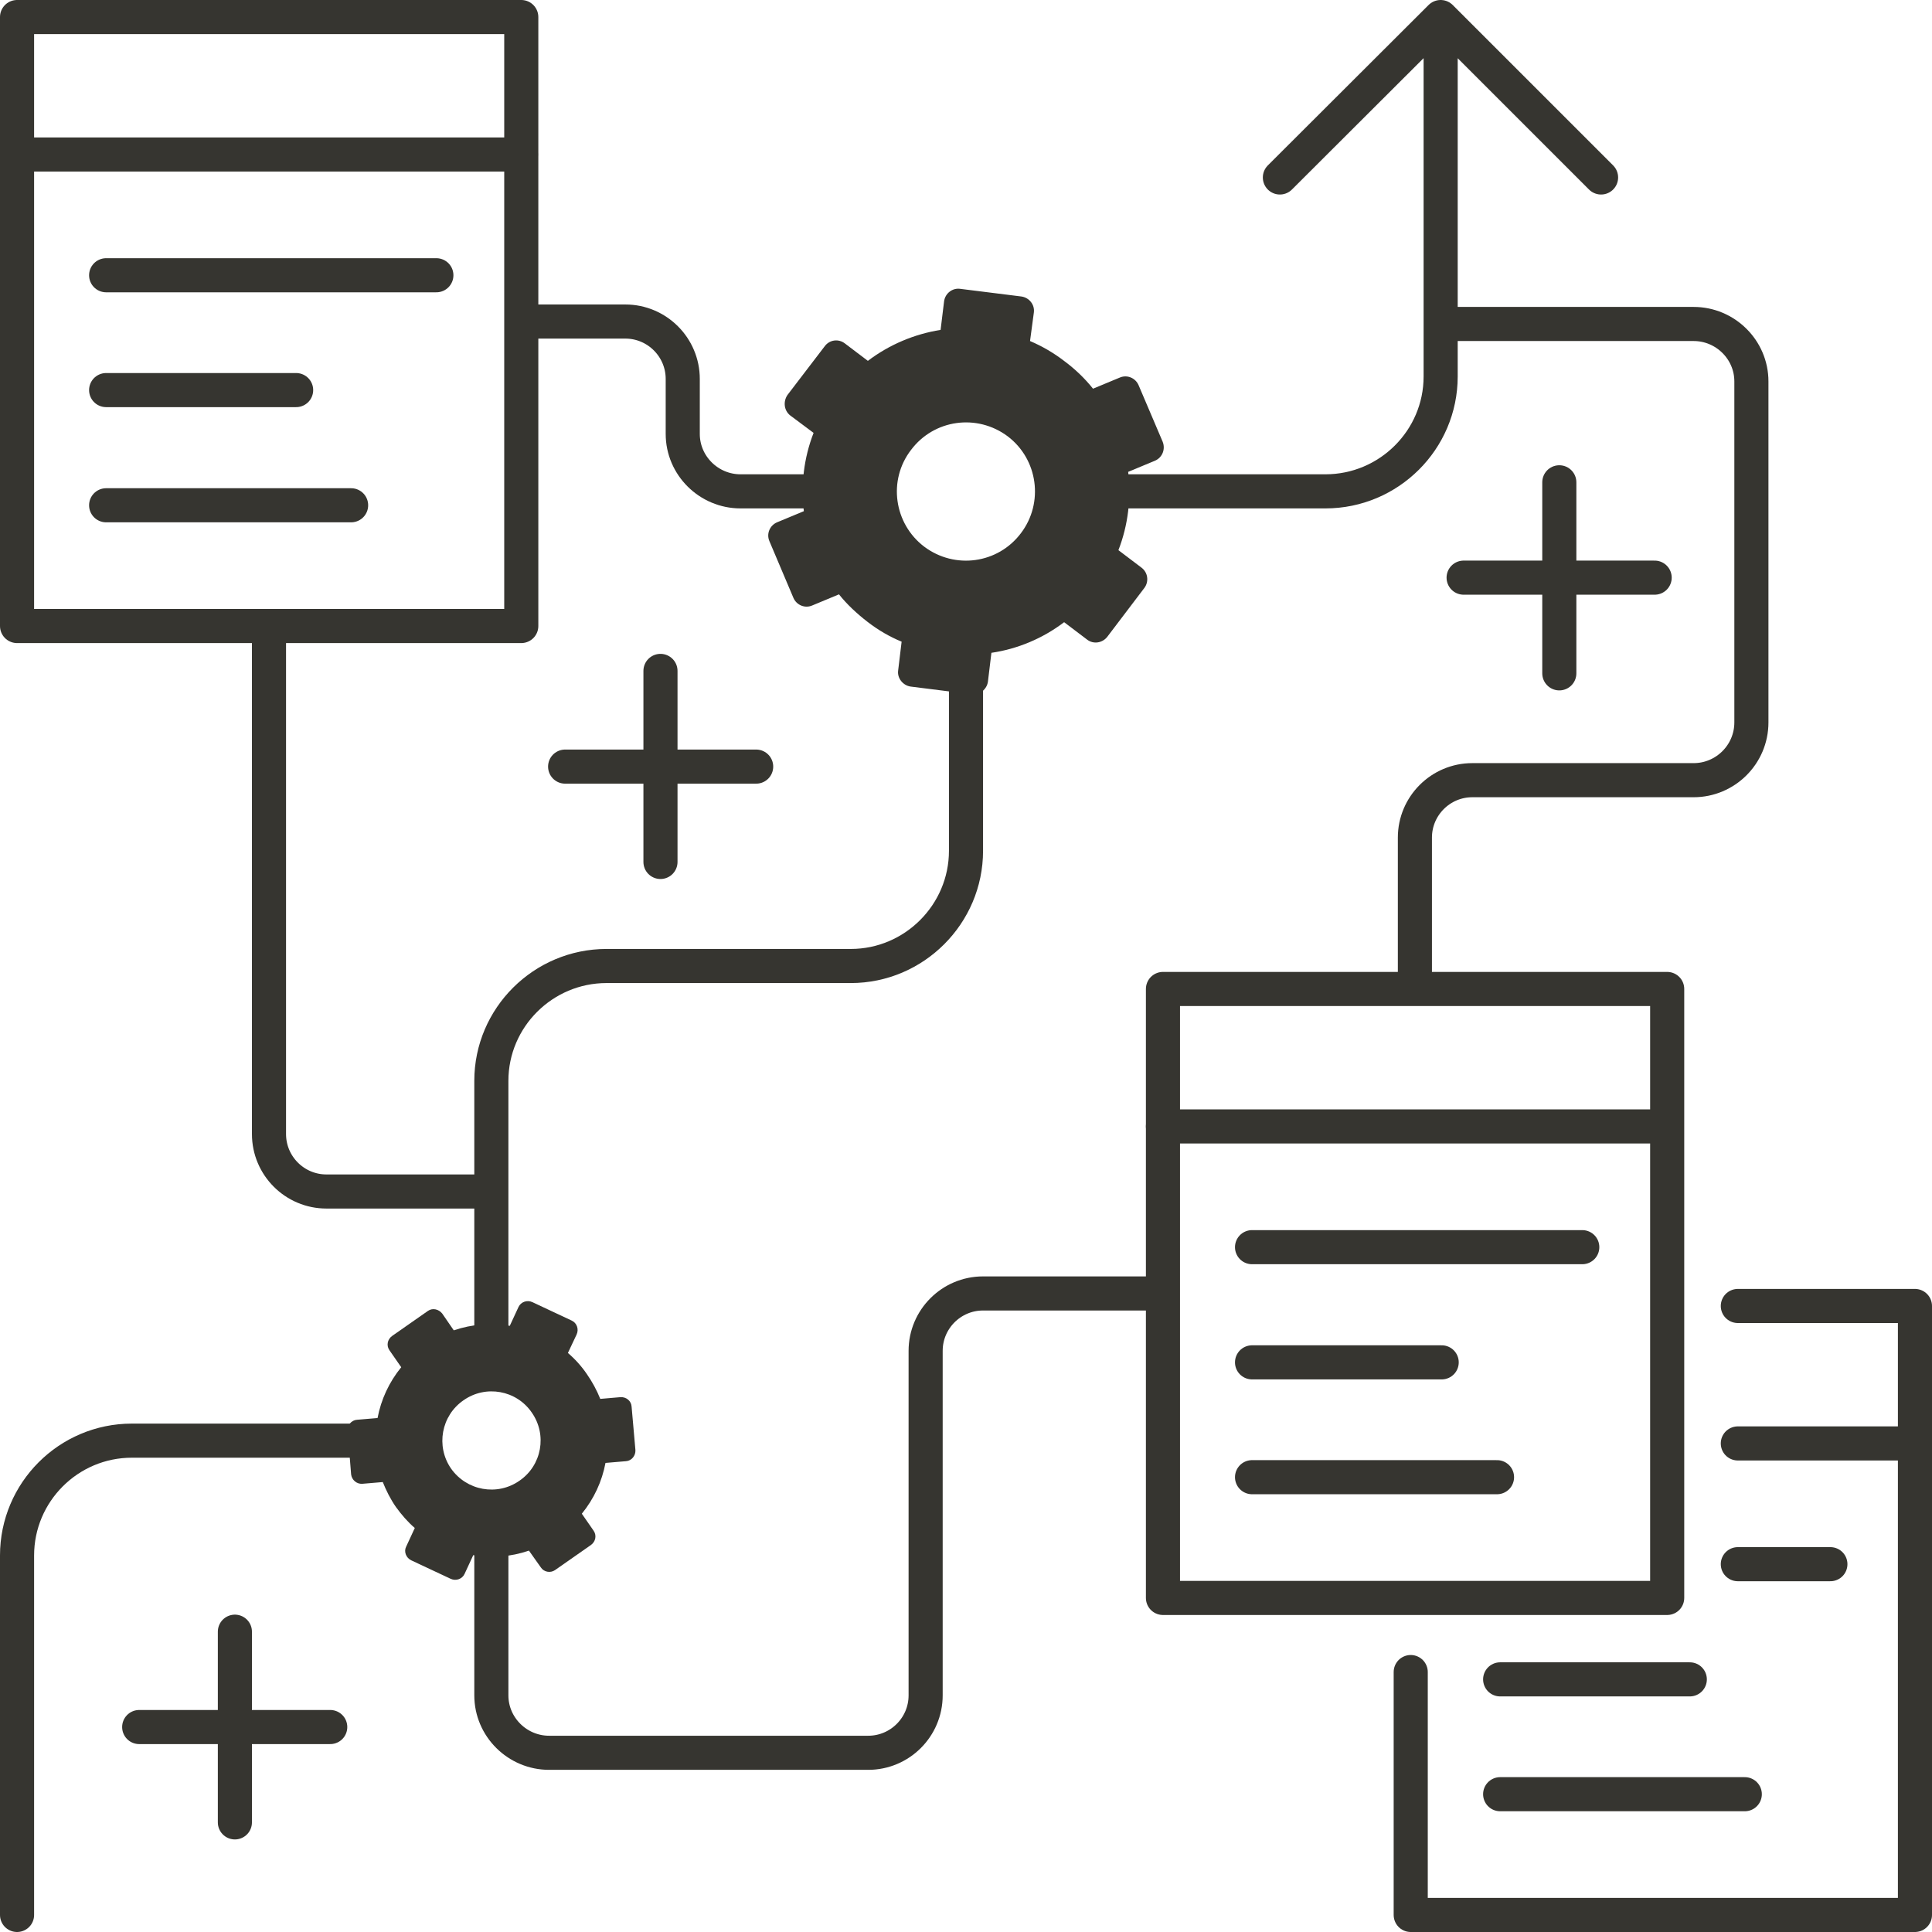 <?xml version="1.0" encoding="UTF-8"?> <!-- Creator: CorelDRAW 2018 (64-Bit) --> <svg xmlns="http://www.w3.org/2000/svg" xmlns:xlink="http://www.w3.org/1999/xlink" xml:space="preserve" width="168px" height="168px" style="shape-rendering:geometricPrecision; text-rendering:geometricPrecision; image-rendering:optimizeQuality; fill-rule:evenodd; clip-rule:evenodd" viewBox="0 0 55.52 55.52"> <defs> <style type="text/css"> <![CDATA[ .str1 {stroke:#363530;stroke-width:0.98;stroke-miterlimit:22.926} .str2 {stroke:#363530;stroke-width:0.98;stroke-linejoin:round;stroke-miterlimit:22.926} .str3 {stroke:#363530;stroke-width:0.98;stroke-linecap:round;stroke-miterlimit:22.926} .str0 {stroke:#363530;stroke-width:0.98;stroke-linecap:round;stroke-linejoin:round;stroke-miterlimit:22.926} .fil0 {fill:none} .fil1 {fill:#363530} ]]> </style> </defs> <g id="Слой_x0020_1">  <g id="_2605390384608"> <path class="fil0 str0" d="M0.49 55.03l0 -10.33c0,-1.82 1.48,-3.3 3.3,-3.3l7.79 0m2.54 -2.55l0 -7.79c0,-1.82 1.49,-3.3 3.31,-3.3l7.02 0c1.82,0 3.31,-1.49 3.31,-3.31l0 -6.49m3.84 -3.84l6.49 0c1.82,0 3.31,-1.48 3.31,-3.3l0 -10.33m-4.62 4.61l4.62 -4.61 4.61 4.61m-4.61 -4.61l-4.62 4.61"></path> <path class="fil0 str1" d="M23.92 14.12l-2.64 0c-0.91,0 -1.66,-0.74 -1.66,-1.65l0 -1.58c0,-0.91 -0.74,-1.65 -1.65,-1.65l-3 0"></path> <rect class="fil0 str2" x="0.49" y="0.49" width="14.49" height="17.5"></rect> <path class="fil0 str1" d="M7.73 17.99l0 14.6c0,0.91 0.74,1.65 1.65,1.65l4.74 0"></path> <path class="fil1" d="M12.96 42.2c-0.44,-0.64 -0.28,-1.52 0.36,-1.96 0.64,-0.45 1.52,-0.29 1.96,0.35 0.45,0.64 0.29,1.52 -0.35,1.96 -0.64,0.45 -1.52,0.29 -1.97,-0.35zm1.69 -4.1c-0.53,-0.09 -1.08,-0.05 -1.61,0.13l-0.33 -0.48c-0.1,-0.13 -0.28,-0.17 -0.41,-0.08l-1.03 0.72c-0.14,0.1 -0.17,0.28 -0.08,0.41l0.34 0.49c-0.35,0.43 -0.58,0.93 -0.68,1.46l-0.59 0.05c-0.16,0.01 -0.29,0.16 -0.27,0.32l0.1 1.25c0.02,0.16 0.16,0.28 0.32,0.27l0.59 -0.05c0.1,0.25 0.22,0.49 0.38,0.72 0.16,0.22 0.34,0.43 0.54,0.6l-0.25 0.54c-0.07,0.14 0,0.32 0.15,0.39l1.13 0.53c0.15,0.07 0.33,0.01 0.4,-0.14l0.25 -0.54c0.53,0.09 1.08,0.05 1.6,-0.13l0.34 0.48c0.09,0.14 0.28,0.17 0.41,0.08l1.03 -0.72c0.14,-0.1 0.17,-0.28 0.08,-0.41l-0.34 -0.49c0.35,-0.43 0.58,-0.93 0.68,-1.46l0.59 -0.05c0.16,-0.01 0.28,-0.16 0.27,-0.32l-0.11 -1.25c-0.01,-0.16 -0.15,-0.28 -0.32,-0.27l-0.58 0.05c-0.1,-0.25 -0.23,-0.49 -0.39,-0.72 -0.15,-0.22 -0.34,-0.43 -0.54,-0.6l0.25 -0.53c0.07,-0.15 0.01,-0.33 -0.14,-0.4l-1.13 -0.53c-0.15,-0.07 -0.33,-0.01 -0.4,0.14l-0.25 0.54z"></path> <path class="fil1" d="M26.56 15.71c-0.87,-0.66 -1.05,-1.91 -0.38,-2.78 0.66,-0.88 1.9,-1.05 2.78,-0.39 0.87,0.66 1.04,1.91 0.38,2.78 -0.66,0.88 -1.9,1.05 -2.78,0.39zm0.47 -6.23c-0.75,0.12 -1.47,0.42 -2.09,0.89l-0.66 -0.5c-0.18,-0.14 -0.44,-0.11 -0.58,0.08l-1.07 1.4c-0.13,0.19 -0.1,0.45 0.08,0.59l0.67 0.5c-0.28,0.72 -0.37,1.49 -0.28,2.25l-0.77 0.32c-0.21,0.09 -0.31,0.33 -0.22,0.54l0.69 1.63c0.09,0.21 0.33,0.31 0.54,0.22l0.77 -0.32c0.23,0.29 0.51,0.55 0.82,0.79 0.31,0.24 0.64,0.43 0.98,0.57l-0.1 0.83c-0.03,0.22 0.14,0.43 0.36,0.46l1.75 0.22c0.23,0.03 0.44,-0.14 0.47,-0.36l0.1 -0.83c0.75,-0.11 1.47,-0.41 2.09,-0.88l0.66 0.5c0.18,0.14 0.44,0.1 0.58,-0.08l1.07 -1.41c0.13,-0.18 0.1,-0.44 -0.09,-0.58l-0.66 -0.5c0.28,-0.72 0.37,-1.5 0.28,-2.25l0.77 -0.32c0.21,-0.09 0.31,-0.33 0.22,-0.55l-0.69 -1.62c-0.09,-0.21 -0.33,-0.31 -0.54,-0.22l-0.77 0.32c-0.23,-0.29 -0.51,-0.56 -0.82,-0.79 -0.31,-0.24 -0.64,-0.43 -0.99,-0.58l0.11 -0.82c0.03,-0.23 -0.14,-0.43 -0.36,-0.46l-1.76 -0.22c-0.22,-0.03 -0.43,0.13 -0.46,0.36l-0.1 0.82z"></path> <line class="fil0 str3" x1="0.49" y1="4.44" x2="14.97" y2="4.44"></line> <line class="fil0 str3" x1="3.05" y1="7.91" x2="12.54" y2="7.91"></line> <line class="fil0 str3" x1="3.05" y1="11.21" x2="8.51" y2="11.21"></line> <line class="fil0 str3" x1="3.05" y1="14.52" x2="10.09" y2="14.52"></line> <rect class="fil0 str2" x="33.42" y="28.42" width="14.49" height="17.5"></rect> <line class="fil0 str3" x1="33.42" y1="32.37" x2="47.9" y2="32.37"></line> <line class="fil0 str3" x1="35.98" y1="35.84" x2="45.47" y2="35.84"></line> <line class="fil0 str3" x1="35.98" y1="39.15" x2="41.43" y2="39.15"></line> <line class="fil0 str3" x1="35.98" y1="42.45" x2="43.02" y2="42.45"></line> <polyline class="fil0 str0" points="49.94,37.53 55.03,37.53 55.03,55.03 40.54,55.03 40.54,48.05 "></polyline> <line class="fil0 str3" x1="49.94" y1="41.48" x2="55.03" y2="41.48"></line> <line class="fil0 str3" x1="49.94" y1="44.95" x2="52.6" y2="44.95"></line> <line class="fil0 str3" x1="43.11" y1="48.26" x2="48.56" y2="48.26"></line> <line class="fil0 str3" x1="43.11" y1="51.56" x2="50.14" y2="51.56"></line> <path class="fil0 str1" d="M33.42 37.17l-5.17 0c-0.91,0 -1.65,0.74 -1.65,1.65l0 9.9c0,0.91 -0.74,1.65 -1.65,1.65l-9.17 0c-0.91,0 -1.66,-0.74 -1.66,-1.65l0 -4.9"></path> <path class="fil0 str1" d="M40.66 28.42l0 -4.35c0,-0.91 0.74,-1.65 1.65,-1.65l6.36 0c0.91,0 1.66,-0.74 1.66,-1.66l0 -9.8c0,-0.91 -0.75,-1.65 -1.66,-1.65l-7.27 0"></path> <line class="fil0 str3" x1="6.75" y1="46.89" x2="6.75" y2="52.37"></line> <line class="fil0 str3" x1="4" y1="49.63" x2="9.49" y2="49.63"></line> <line class="fil0 str3" x1="44.81" y1="13.86" x2="44.81" y2="19.35"></line> <line class="fil0 str3" x1="42.06" y1="16.6" x2="47.55" y2="16.6"></line> <line class="fil0 str3" x1="18.98" y1="19.28" x2="18.98" y2="24.77"></line> <line class="fil0 str3" x1="16.24" y1="22.03" x2="21.73" y2="22.03"></line> </g> </g> </svg> 